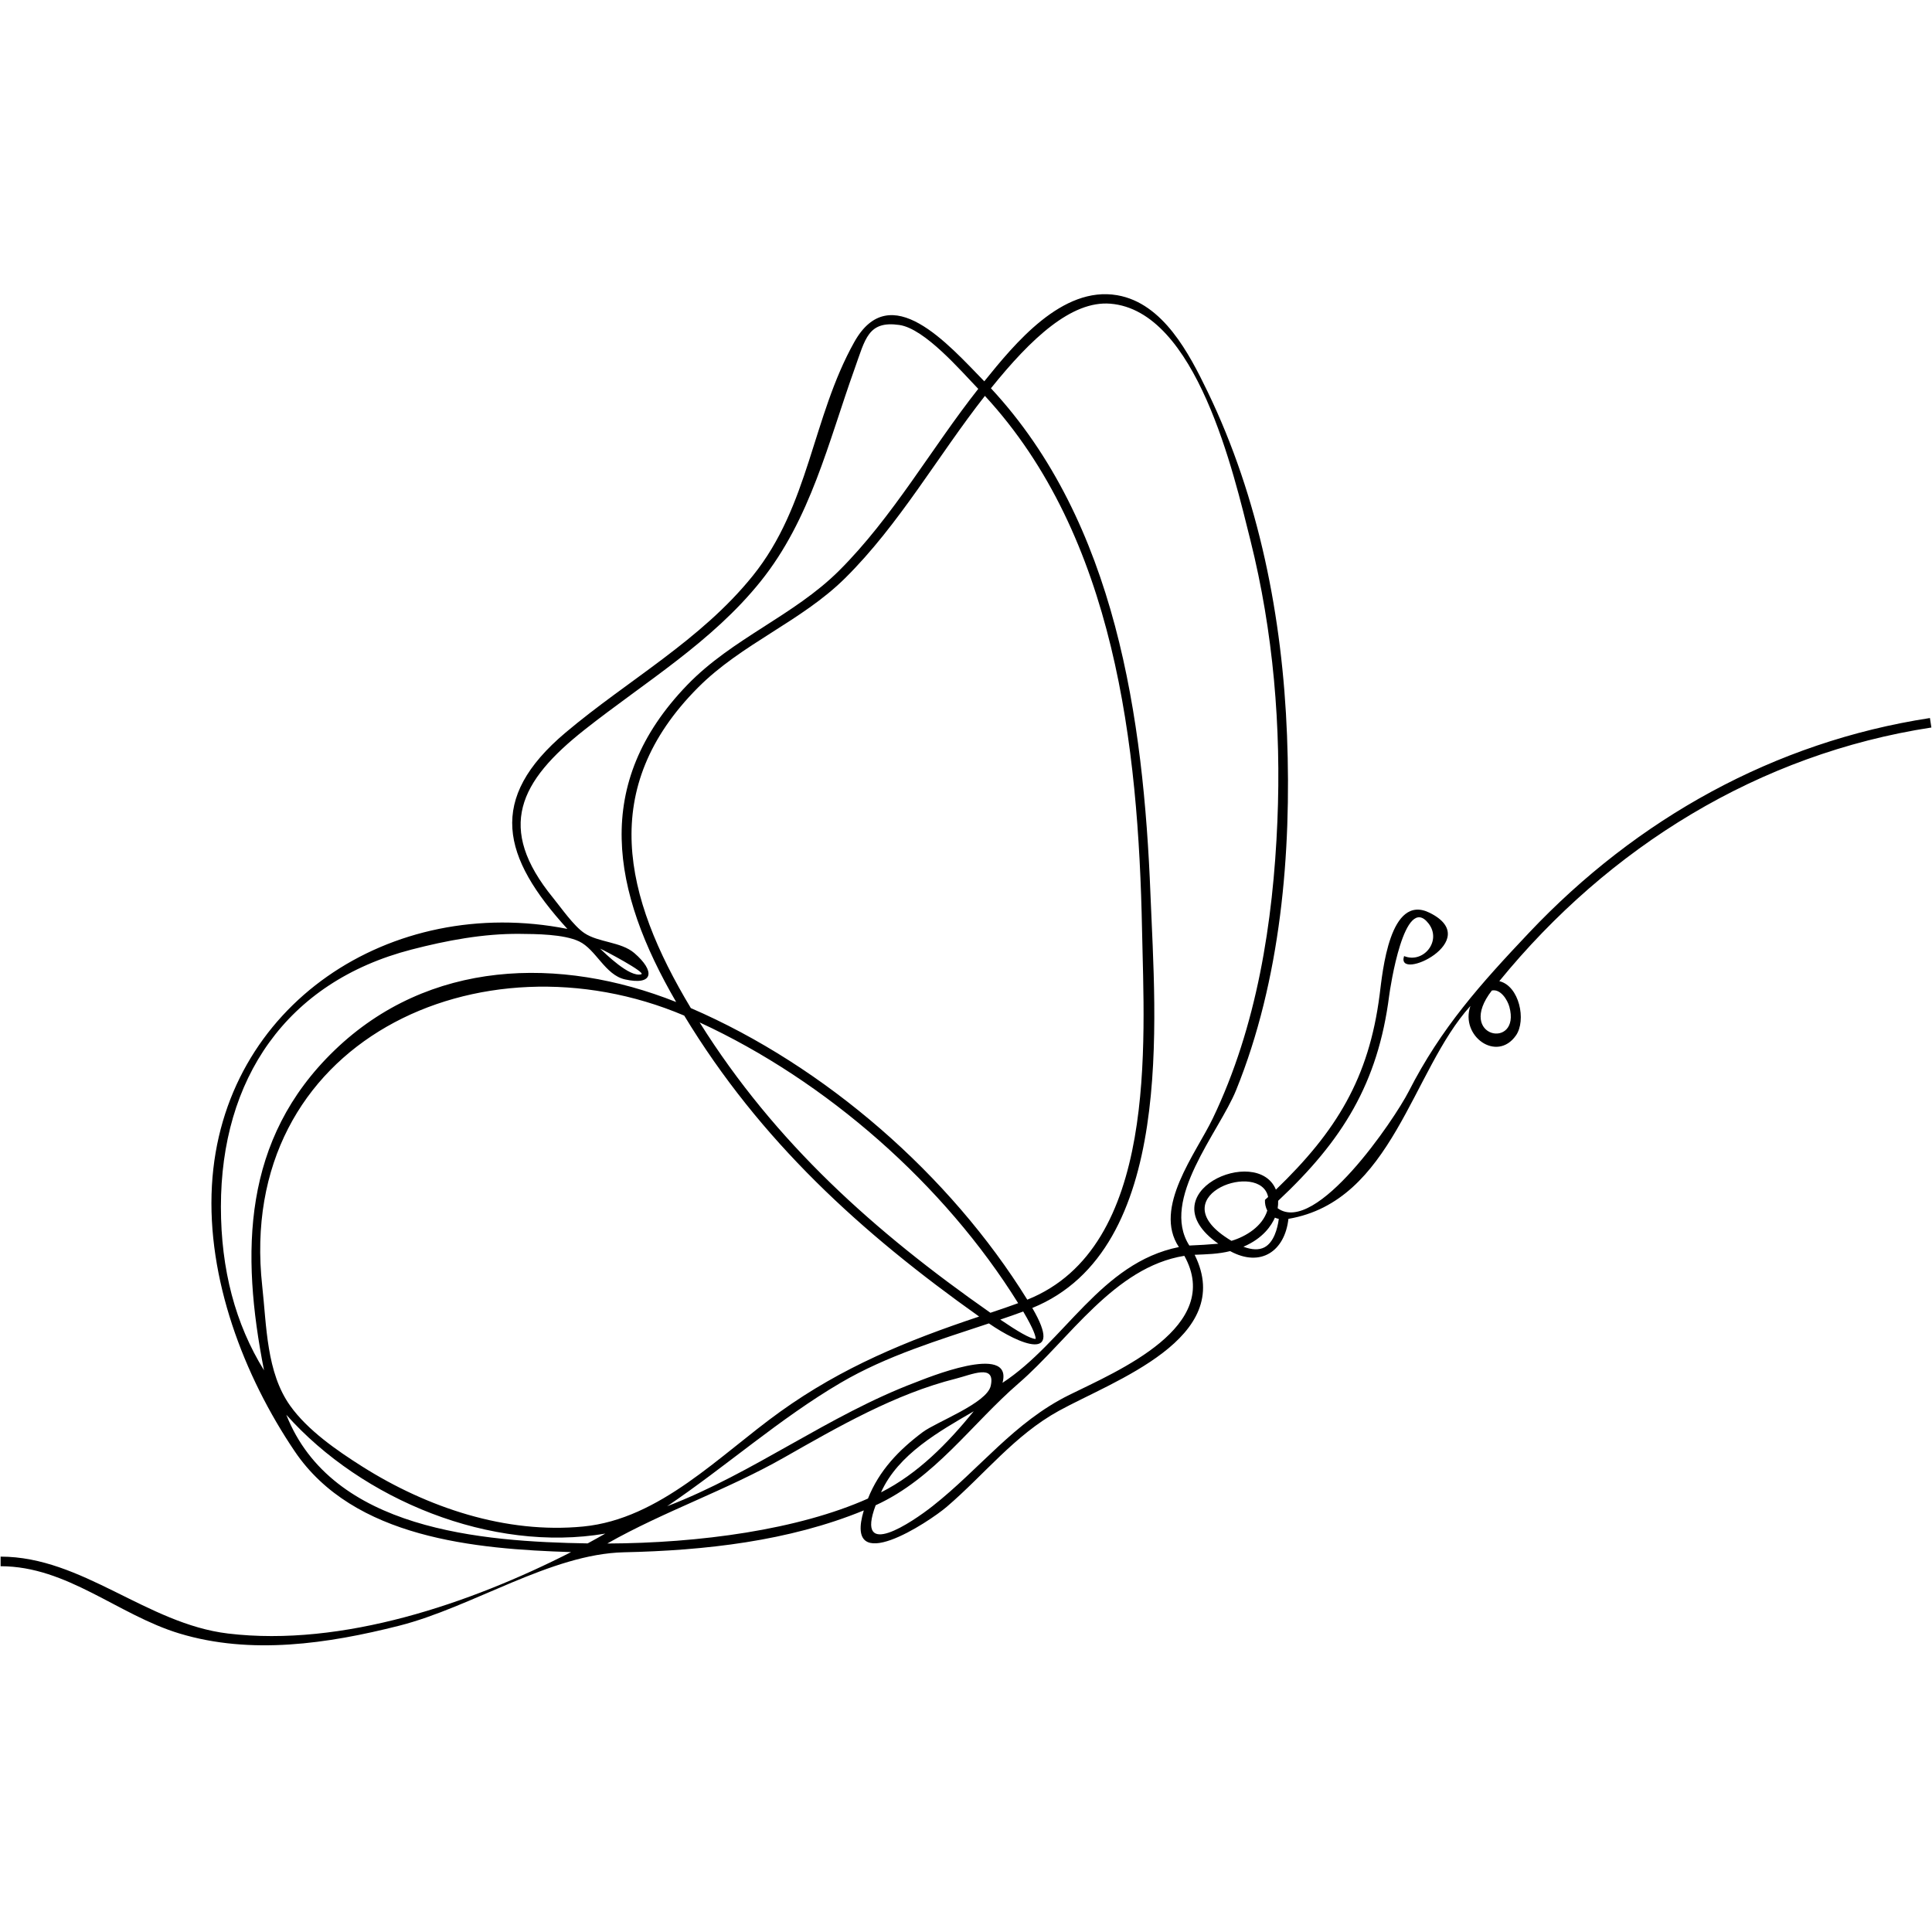<?xml version="1.0" encoding="UTF-8"?> <svg xmlns="http://www.w3.org/2000/svg" xmlns:xlink="http://www.w3.org/1999/xlink" width="1080" zoomAndPan="magnify" viewBox="0 0 810 810" height="1080" preserveAspectRatio="xMidYMid meet"> <path fill="#000000" d="M 632.812 422.102 C 637.789 440.359 610.07 435.098 625.461 415.281 C 629.133 414.492 632.027 419.223 632.812 422.102 Z M 530.109 522.953 C 527.852 524.133 524.875 524.039 521.305 522.695 C 529.629 519.16 533.121 513.684 534.512 510.504 C 535.023 510.734 535.562 510.914 536.145 511.027 C 535.621 515.09 534.047 520.887 530.109 522.953 Z M 513.41 518.367 C 487.93 500.715 528.5 486.508 531.672 501.844 C 531.23 502.25 530.789 502.652 530.34 503.047 C 530.262 504.605 530.586 506.105 531.316 507.555 C 529.32 514.078 522.445 518.414 516.293 520.23 C 515.367 519.676 514.398 519.055 513.41 518.367 Z M 448.312 584.82 C 425.062 596.312 410.957 615.727 390.969 631.461 C 382.477 638.148 358.355 654.535 367.125 631.09 C 391.922 619.762 407.328 597.004 427.137 579.895 C 448.133 561.75 467.082 531.238 496.543 526.512 C 513.016 556.203 468.797 574.699 448.312 584.82 Z M 408.242 591.688 C 397.266 605.109 384.992 617.773 369.371 625.684 C 376.551 609.684 393.867 600.062 408.242 591.688 Z M 254.598 647.125 C 278.363 633.633 304.625 624.781 328.707 611.09 C 351.398 598.195 375.25 584.402 400.797 577.992 C 407.285 576.359 417.48 571.59 415.367 581.031 C 413.73 588.336 392.543 596.164 386.844 600.434 C 376.848 607.93 368.578 616.492 363.902 628.277 C 334.598 641.352 293.336 646.977 254.598 647.125 Z M 246.383 647.078 C 202.016 646.359 139.109 641.527 120.031 593.145 C 151.91 628.93 206.078 651.102 253.77 642.969 C 251.355 644.348 248.895 645.723 246.383 647.078 Z M 109.941 539.211 C 98.672 436.648 201.387 389.523 286.863 425.793 C 318.688 478.309 360.961 516.797 410.508 551.969 C 380.262 562.047 353.109 573.18 327.039 591.906 C 301.648 610.133 276.734 636.852 244.539 639.996 C 212.129 643.168 179.094 632.055 151.875 614.848 C 141.324 608.18 128.961 599.645 121.621 589.316 C 111.699 575.359 111.789 556.035 109.941 539.211 Z M 251.562 397.699 C 253.324 398.418 270.891 407.727 268.871 408.461 C 263.977 409.949 253.648 399.633 251.562 397.699 Z M 92.617 505.953 C 92.617 452.586 119.852 411.734 172.555 398.098 C 187.254 394.293 202.664 391.383 217.906 391.527 C 224.664 391.59 236.332 391.625 242.789 394.684 C 249.871 398.031 253.68 408.766 262.039 410.625 C 274.047 413.293 274.742 407.137 265.934 399.57 C 260.363 394.793 250.871 395.18 244.949 391.172 C 240.48 388.145 235.176 380.473 231.863 376.41 C 207.938 347.074 217.633 327.602 245.172 305.875 C 270.469 285.918 298.422 269.234 318.879 243.77 C 339.871 217.629 347.25 185.449 358.312 154.582 C 362.797 142.066 363.938 134.383 377.043 136.242 C 387.723 137.762 402.883 155.535 410.141 163.031 C 390.441 188.004 374.355 216.793 351.727 239.312 C 332.816 258.129 307.055 267.617 288.219 287.086 C 247.977 328.691 256.492 373.617 283.484 420.102 C 234.625 400.691 179.715 402.32 140.273 440.328 C 101.535 477.656 100.957 525.059 110.691 574.508 C 98.668 555.121 92.617 532.234 92.617 505.953 Z M 412.926 165.977 C 467.508 225.062 477.281 312.918 478.805 389.762 C 479.754 437.473 485.641 522.918 430.695 544.895 C 398.316 492.641 346 446.988 289.637 422.648 C 261.496 375.809 250.695 330.453 292.562 288.344 C 311.004 269.797 335.922 260.598 354.285 242.426 C 377.047 219.906 393.234 191.055 412.926 165.977 Z M 428.988 549.855 C 433.598 557.652 434.238 560.398 434.211 561.34 C 432.07 561.414 426.527 558.098 419.367 553.242 C 422.902 552.051 426.082 550.945 428.988 549.855 Z M 415.242 550.391 C 366.727 516.453 325.094 479.285 293.324 428.656 C 346.516 453.18 395.852 496.535 426.867 546.359 C 423.453 547.625 419.629 548.922 415.242 550.391 Z M 465.48 127.32 C 501.695 130.199 517.316 198.828 524.234 226.48 C 533.84 264.863 537.203 304.852 535.551 344.344 C 533.777 386.742 526.957 430.352 508.48 468.867 C 501.41 483.602 483.281 506.371 494.254 522.836 C 461.473 529.414 446.258 562.793 420.305 579.754 C 424.941 562.609 387.688 578.113 383.84 579.566 C 347.289 593.367 316.059 617.562 279.707 631.492 C 304.328 614.867 326.793 594.797 352.453 579.738 C 371.797 568.383 393.438 561.902 414.602 554.844 C 427.523 563.793 446.312 571.469 432.793 548.371 C 493 523.879 484.387 426.98 482.344 375.109 C 479.445 301.336 467.867 219.133 415.453 162.789 C 432.32 141.805 449.234 126.035 465.48 127.32 Z M 809.133 301.039 C 743.902 311.043 686.223 343.293 641.109 390.992 C 620.738 412.535 604.25 430.863 590.57 457.664 C 584.711 469.145 551.691 518.141 535.664 506.559 C 535.844 505.5 535.898 504.457 535.867 503.441 C 562.844 478.184 577.715 454.199 582.414 417.449 C 582.773 414.598 588.77 374.055 598.934 387.184 C 604.613 394.512 596.723 404.125 588.672 400.84 C 584.965 411.969 622.586 394.266 599.441 382.715 C 582.625 374.312 579.641 407.523 578.418 417.066 C 573.918 452.09 560.27 474.352 534.93 498.766 C 527.062 479.645 480.637 500.176 510.781 521.434 C 506.742 521.785 502.691 522.035 498.637 522.195 C 486.312 502.984 511.113 474.617 518.23 457.086 C 536.977 410.891 541.516 357.703 539.59 308.309 C 537.664 258.91 527.883 208.863 506.266 164.16 C 498.602 148.312 487.695 127.117 468.41 123.777 C 445.266 119.77 425.395 144.105 412.668 159.867 C 397.5 144.301 373.266 116.418 358.152 143.426 C 340.445 175.07 339.387 211.898 315.598 241.414 C 293.766 268.508 263.324 285.051 237.109 307.145 C 204.113 334.953 210.406 359.305 237.879 389.453 C 163.977 374.836 93.059 421.289 88.844 497.137 C 86.684 535.914 102.102 576.723 123.559 608.465 C 148.246 645 199.43 649.461 239.434 650.723 C 197.254 672.203 143.648 690.625 95.586 684.863 C 61.5 680.781 34.508 652.625 0.258 652.625 L 0.258 656.645 C 28.195 656.645 49.508 677.078 75.258 684.855 C 105.262 693.918 137.469 689.152 167.23 681.617 C 197.973 673.844 230.906 651.477 261.645 650.801 C 295.41 650.062 330.668 646.184 362.152 633.246 C 353.527 661.879 389.457 638.129 396.938 631.727 C 412.836 618.117 425.328 601.719 443.965 591.477 C 466.828 578.902 518.258 561.07 500.859 526.074 C 505.895 525.871 510.809 525.77 515.742 524.535 C 528.613 531.535 538.672 524.5 540.18 511.008 C 583.809 503.605 591.895 448.867 616.473 421.758 C 612.074 434.395 627.555 445.535 635.559 434.129 C 640 427.801 637.008 413.359 628.59 411.355 C 674.531 355.062 737.496 316.094 809.738 305.012 L 809.133 301.039 " fill-opacity="1" fill-rule="nonzero"></path> </svg> 